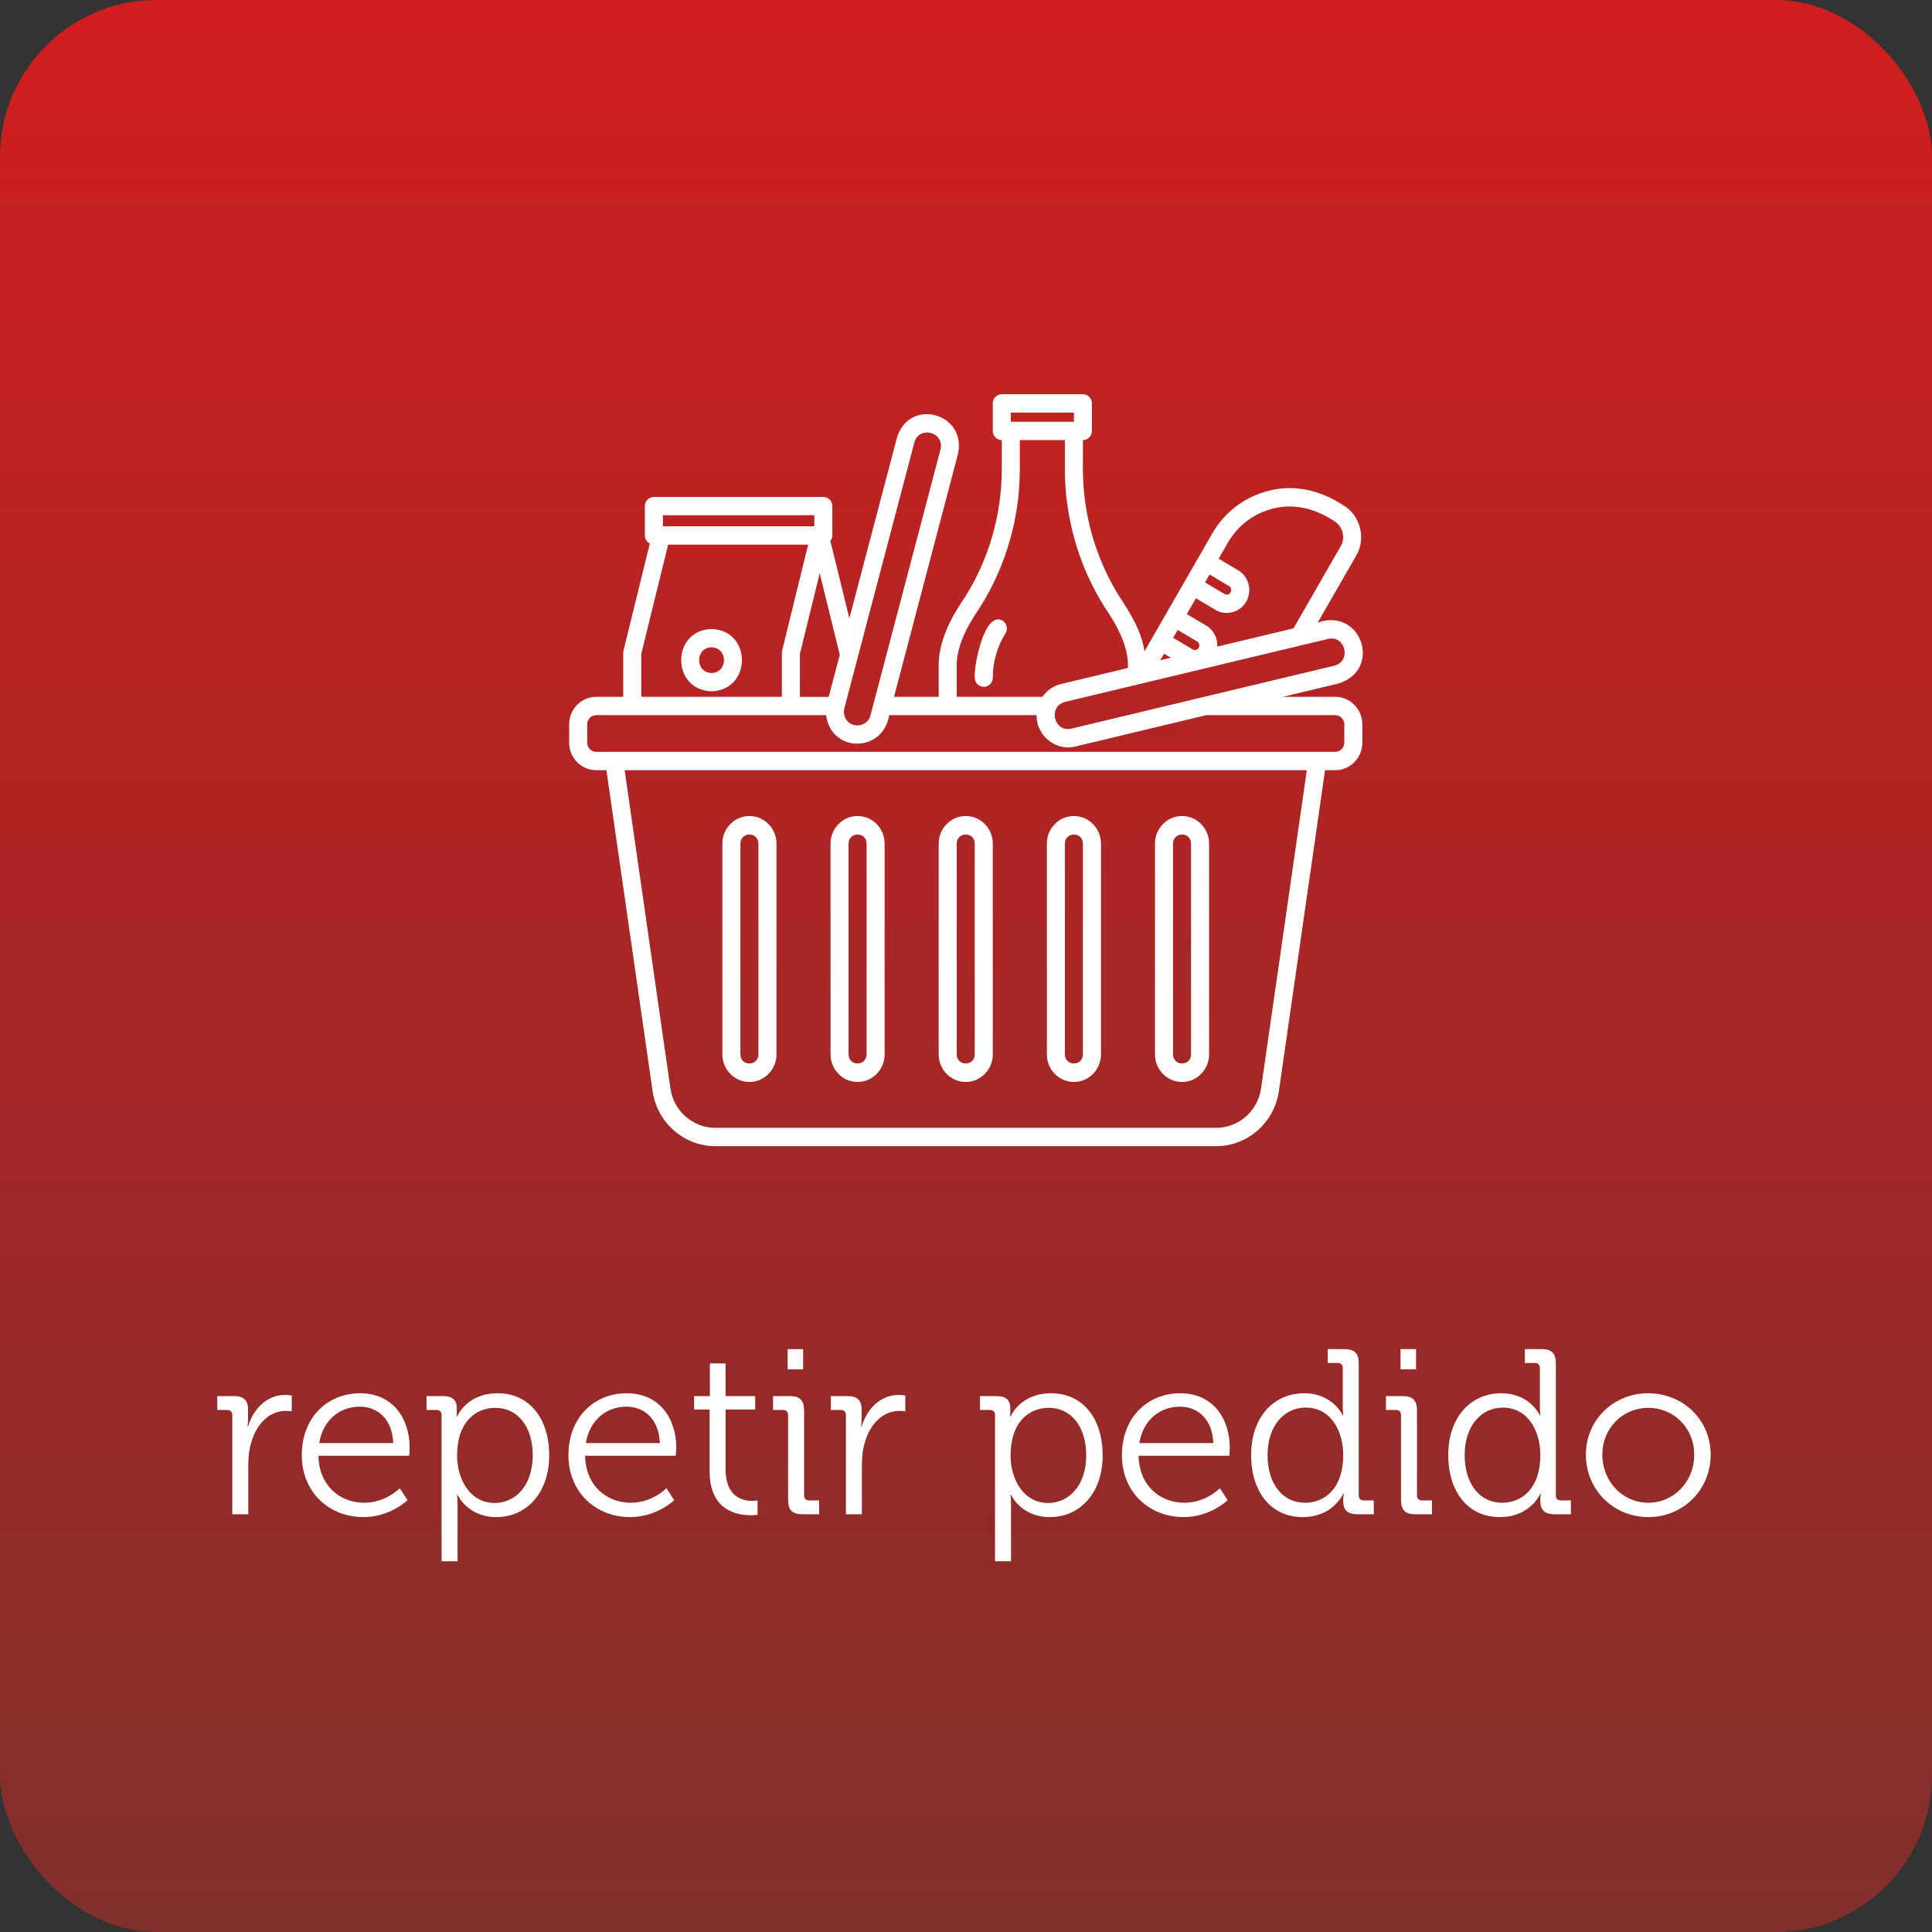 <svg width="148" height="148" viewBox="0 0 148 148" fill="none" xmlns="http://www.w3.org/2000/svg">
<rect x="0" y="0" width="148" height="148" fill="#333333" stroke="none"/>
<rect width="148" height="148" rx="12" fill="url(#paint0_linear_70_6299)"/>
<path d="M54.508 48.182C51.406 48.283 51.407 52.859 54.508 52.959C57.611 52.858 57.61 48.282 54.508 48.182ZM54.508 51.554C53.238 51.531 53.238 49.61 54.508 49.587C55.778 49.61 55.778 51.531 54.508 51.554Z" fill="white"/>
<path d="M102.289 53.38H98.277L102.537 52.361C105.905 51.31 104.299 46.512 100.944 47.69L103.893 42.56C104.672 41.268 104.206 39.45 102.902 38.709C101.174 37.555 99.091 37.062 97.072 37.627C95.289 38.101 93.793 39.255 92.862 40.874L87.668 49.905C87.478 48.407 86.581 46.958 85.762 45.718C83.927 42.789 82.956 39.4 82.956 35.918V33.712C83.338 33.712 83.647 33.398 83.647 33.01V30.902C83.647 30.515 83.338 30.2 82.956 30.2H76.742C76.36 30.2 76.052 30.515 76.052 30.902V33.01C76.052 33.398 76.36 33.712 76.742 33.712V35.918C76.742 39.4 75.772 42.789 73.937 45.718C72.83 47.325 71.841 49.196 71.909 51.21V53.38H68.486L73.378 34.806C74.108 31.644 69.635 30.422 68.71 33.534L65.066 47.367L63.609 41.438C63.699 41.32 63.761 41.179 63.761 41.017V38.77C63.761 38.382 63.453 38.068 63.071 38.068H50.09C49.709 38.068 49.4 38.382 49.4 38.77V41.017C49.4 41.29 49.556 41.519 49.779 41.636L47.763 49.838C47.749 49.894 47.742 49.952 47.742 50.009V53.38H45.671C44.529 53.38 43.6 54.326 43.6 55.488V56.893C43.6 58.055 44.529 59 45.671 59H46.455L49.993 83.595C50.338 85.992 52.394 87.8 54.775 87.8H93.185C95.566 87.8 97.622 85.992 97.967 83.595L101.505 59H102.289C103.431 59 104.361 58.055 104.361 56.893V55.488C104.361 54.326 103.431 53.38 102.289 53.38ZM101.746 48.942C103.069 48.646 103.546 50.651 102.22 50.993L82.057 55.82C80.737 56.112 80.261 54.121 81.583 53.769C86.563 52.576 96.707 50.149 101.746 48.942ZM89.172 50.072L89.695 50.383L88.882 50.578L89.172 50.072ZM91.833 49.621C91.695 49.807 91.572 49.841 91.361 49.747L89.871 48.86L90.219 48.254L91.71 49.141C91.874 49.239 91.929 49.454 91.833 49.621ZM97.421 38.986C99.085 38.513 100.791 38.97 102.209 39.923C102.858 40.294 103.092 41.205 102.701 41.85L99.089 48.135L93.251 49.532C93.281 48.899 92.981 48.27 92.407 47.928L90.916 47.041L91.613 45.828L93.104 46.716C93.898 47.209 95.013 46.91 95.465 46.086C95.945 45.251 95.668 44.173 94.847 43.684L93.356 42.797L94.054 41.583C94.799 40.288 95.995 39.365 97.421 38.986ZM92.66 44.01L94.15 44.896C94.425 45.044 94.332 45.491 94.063 45.539C94.012 45.553 93.909 45.567 93.801 45.503L92.311 44.616L92.66 44.01ZM77.432 31.605H82.266V32.307H77.432V31.605ZM73.29 51.21C73.217 49.472 74.163 47.856 75.102 46.474C77.078 43.318 78.123 39.668 78.123 35.918V33.712H81.575V35.918C81.575 39.668 82.62 43.318 84.597 46.474C85.527 47.845 86.468 49.45 86.406 51.171L81.266 52.401C80.67 52.544 80.185 52.907 79.857 53.38H73.29L73.29 51.21ZM70.044 33.897C70.413 32.573 72.374 33.092 72.044 34.443L66.683 54.798C66.475 55.685 65.209 55.856 64.785 55.052C64.647 54.808 64.611 54.524 64.682 54.252L70.044 33.897ZM64.314 50.225L63.483 53.381H61.275V50.095L62.794 43.914L64.314 50.095V50.225ZM50.781 39.472H62.38V40.315H50.781V39.472ZM49.123 50.095L51.182 41.72H61.91L59.915 49.838C59.901 49.894 59.894 49.952 59.894 50.009V53.38H49.123V50.095ZM96.601 83.391C96.354 85.104 94.885 86.395 93.185 86.395H54.775C53.075 86.395 51.606 85.104 51.359 83.391L47.851 59H100.109L96.601 83.391ZM102.98 56.893C102.98 57.28 102.67 57.595 102.289 57.595H45.671C45.29 57.595 44.98 57.28 44.98 56.893V55.488C44.98 55.1 45.29 54.785 45.671 54.785H63.284C63.664 57.699 67.65 57.697 68.116 54.785H79.41C79.362 56.354 80.918 57.571 82.374 57.188L92.409 54.785H102.289C102.67 54.785 102.98 55.1 102.98 55.488L102.98 56.893Z" fill="white"/>
<path d="M73.98 82.883C75.122 82.883 76.051 81.938 76.051 80.775V64.619C76.051 63.457 75.122 62.512 73.98 62.512C72.837 62.512 71.908 63.457 71.908 64.619V80.775C71.908 81.938 72.837 82.883 73.98 82.883ZM73.289 64.619C73.304 63.702 74.654 63.692 74.67 64.619V80.775C74.656 81.693 73.306 81.703 73.289 80.775V64.619Z" fill="white"/>
<path d="M82.267 82.883C83.409 82.883 84.338 81.938 84.338 80.775V64.619C84.338 63.457 83.409 62.512 82.267 62.512C81.124 62.512 80.195 63.457 80.195 64.619V80.775C80.195 81.938 81.124 82.883 82.267 82.883ZM81.576 64.619C81.591 63.702 82.941 63.692 82.957 64.619V80.775C82.943 81.693 81.593 81.703 81.576 80.775V64.619Z" fill="white"/>
<path d="M90.55 82.883C91.692 82.883 92.621 81.938 92.621 80.775V64.619C92.621 63.457 91.692 62.512 90.55 62.512C89.408 62.512 88.478 63.457 88.478 64.619V80.775C88.478 81.938 89.408 82.883 90.55 82.883ZM89.859 64.619C89.874 63.702 91.224 63.692 91.24 64.619V80.775C91.226 81.693 89.876 81.703 89.859 80.775V64.619Z" fill="white"/>
<path d="M65.694 82.883C66.837 82.883 67.766 81.938 67.766 80.775V64.619C67.766 63.457 66.837 62.512 65.694 62.512C64.552 62.512 63.623 63.457 63.623 64.619V80.775C63.623 81.938 64.552 82.883 65.694 82.883ZM65.004 64.619C65.018 63.702 66.368 63.692 66.385 64.619V80.775C66.371 81.693 65.02 81.703 65.004 80.775V64.619Z" fill="white"/>
<path d="M57.409 82.883C58.551 82.883 59.481 81.938 59.481 80.775V64.619C59.481 63.457 58.551 62.512 57.409 62.512C56.267 62.512 55.338 63.457 55.338 64.619V80.775C55.338 81.938 56.267 82.883 57.409 82.883ZM56.719 64.619C56.733 63.702 58.083 63.692 58.1 64.619V80.775C58.085 81.693 56.735 81.703 56.719 80.775V64.619Z" fill="white"/>
<path d="M76.812 47.55C75.42 46.739 74.59 50.974 74.671 51.914C74.671 52.302 74.98 52.616 75.362 52.616C75.744 52.616 76.052 52.302 76.052 51.914C76.052 50.709 76.388 49.535 77.024 48.52C77.229 48.193 77.134 47.758 76.812 47.55Z" fill="white"/>
<path d="M17.796 116V108.404C17.796 108.152 17.651 108.008 17.399 108.008H16.643V106.946H17.904C18.66 106.946 19.002 107.252 19.002 107.972V108.584C19.002 108.962 18.965 109.268 18.965 109.268H19.002C19.433 107.9 20.442 106.856 21.863 106.856C22.116 106.856 22.349 106.91 22.349 106.91V108.116C22.349 108.116 22.134 108.08 21.899 108.08C20.622 108.08 19.668 109.088 19.271 110.42C19.091 110.996 19.02 111.608 19.02 112.184V116H17.796ZM23.119 111.482C23.119 108.512 25.153 106.73 27.583 106.73C30.085 106.73 31.381 108.656 31.381 110.906C31.381 111.122 31.345 111.518 31.345 111.518H24.397C24.433 113.804 26.035 115.118 27.907 115.118C29.563 115.118 30.625 114.002 30.625 114.002L31.219 114.92C31.219 114.92 29.905 116.216 27.853 116.216C25.171 116.216 23.119 114.272 23.119 111.482ZM24.451 110.546H30.121C30.049 108.674 28.897 107.756 27.565 107.756C26.071 107.756 24.757 108.728 24.451 110.546ZM33.827 119.6V108.404C33.827 108.152 33.683 108.008 33.431 108.008H32.675V106.946H33.917C34.691 106.946 34.997 107.27 34.997 107.9C34.997 108.26 34.979 108.512 34.979 108.512H35.015C35.015 108.512 35.735 106.73 38.129 106.73C40.559 106.73 42.071 108.674 42.071 111.482C42.071 114.344 40.361 116.216 38.021 116.216C35.807 116.216 35.051 114.506 35.051 114.506H35.015C35.015 114.506 35.051 114.83 35.051 115.298V119.6H33.827ZM35.015 111.5C35.015 113.318 36.005 115.136 37.895 115.136C39.497 115.136 40.811 113.786 40.811 111.482C40.811 109.268 39.641 107.846 37.949 107.846C36.437 107.846 35.015 108.926 35.015 111.5ZM43.545 111.482C43.545 108.512 45.579 106.73 48.009 106.73C50.511 106.73 51.807 108.656 51.807 110.906C51.807 111.122 51.771 111.518 51.771 111.518H44.823C44.859 113.804 46.461 115.118 48.333 115.118C49.989 115.118 51.051 114.002 51.051 114.002L51.645 114.92C51.645 114.92 50.331 116.216 48.279 116.216C45.597 116.216 43.545 114.272 43.545 111.482ZM44.877 110.546H50.547C50.475 108.674 49.323 107.756 47.991 107.756C46.497 107.756 45.183 108.728 44.877 110.546ZM54.361 112.706V107.972H53.172V106.946H54.379V104.444H55.584V106.946H57.852V107.972H55.584V112.58C55.584 114.704 56.934 114.974 57.618 114.974C57.87 114.974 58.032 114.938 58.032 114.938V116.036C58.032 116.036 57.816 116.072 57.511 116.072C56.467 116.072 54.361 115.73 54.361 112.706ZM60.336 104.894V103.346H61.524V104.894H60.336ZM60.372 114.902V108.404C60.372 108.152 60.228 108.008 59.976 108.008H59.22V106.946H60.498C61.272 106.946 61.596 107.27 61.596 108.044V114.542C61.596 114.812 61.74 114.938 61.992 114.938H62.748V116H61.47C60.696 116 60.372 115.676 60.372 114.902ZM64.799 116V108.404C64.799 108.152 64.655 108.008 64.403 108.008H63.647V106.946H64.907C65.663 106.946 66.005 107.252 66.005 107.972V108.584C66.005 108.962 65.969 109.268 65.969 109.268H66.005C66.437 107.9 67.445 106.856 68.867 106.856C69.119 106.856 69.353 106.91 69.353 106.91V108.116C69.353 108.116 69.137 108.08 68.903 108.08C67.625 108.08 66.671 109.088 66.275 110.42C66.095 110.996 66.023 111.608 66.023 112.184V116H64.799ZM76.225 119.6V108.404C76.225 108.152 76.081 108.008 75.829 108.008H75.073V106.946H76.315C77.089 106.946 77.395 107.27 77.395 107.9C77.395 108.26 77.377 108.512 77.377 108.512H77.413C77.413 108.512 78.133 106.73 80.527 106.73C82.957 106.73 84.469 108.674 84.469 111.482C84.469 114.344 82.759 116.216 80.419 116.216C78.205 116.216 77.449 114.506 77.449 114.506H77.413C77.413 114.506 77.449 114.83 77.449 115.298V119.6H76.225ZM77.413 111.5C77.413 113.318 78.403 115.136 80.293 115.136C81.895 115.136 83.209 113.786 83.209 111.482C83.209 109.268 82.039 107.846 80.347 107.846C78.835 107.846 77.413 108.926 77.413 111.5ZM85.944 111.482C85.944 108.512 87.978 106.73 90.408 106.73C92.91 106.73 94.206 108.656 94.206 110.906C94.206 111.122 94.17 111.518 94.17 111.518H87.222C87.258 113.804 88.86 115.118 90.732 115.118C92.388 115.118 93.45 114.002 93.45 114.002L94.044 114.92C94.044 114.92 92.73 116.216 90.678 116.216C87.996 116.216 85.944 114.272 85.944 111.482ZM87.276 110.546H92.946C92.874 108.674 91.722 107.756 90.39 107.756C88.896 107.756 87.582 108.728 87.276 110.546ZM95.841 111.464C95.841 108.602 97.533 106.73 99.909 106.73C102.105 106.73 102.861 108.422 102.861 108.422H102.897C102.897 108.422 102.861 108.116 102.861 107.738V104.804C102.861 104.552 102.717 104.408 102.465 104.408H101.709V103.346H102.987C103.761 103.346 104.085 103.67 104.085 104.444V114.542C104.085 114.812 104.229 114.938 104.481 114.938H105.237V116H103.977C103.221 116 102.897 115.658 102.897 114.992C102.897 114.65 102.933 114.416 102.933 114.416H102.897C102.897 114.416 102.159 116.216 99.783 116.216C97.353 116.216 95.841 114.272 95.841 111.464ZM99.963 115.118C101.475 115.118 102.897 114.038 102.897 111.464C102.897 109.628 101.961 107.828 100.017 107.828C98.415 107.828 97.101 109.178 97.101 111.464C97.101 113.696 98.271 115.118 99.963 115.118ZM107.287 104.894V103.346H108.475V104.894H107.287ZM107.323 114.902V108.404C107.323 108.152 107.179 108.008 106.927 108.008H106.171V106.946H107.449C108.223 106.946 108.547 107.27 108.547 108.044V114.542C108.547 114.812 108.691 114.938 108.943 114.938H109.699V116H108.421C107.647 116 107.323 115.676 107.323 114.902ZM110.941 111.464C110.941 108.602 112.633 106.73 115.009 106.73C117.205 106.73 117.961 108.422 117.961 108.422H117.997C117.997 108.422 117.961 108.116 117.961 107.738V104.804C117.961 104.552 117.817 104.408 117.565 104.408H116.809V103.346H118.087C118.861 103.346 119.185 103.67 119.185 104.444V114.542C119.185 114.812 119.329 114.938 119.581 114.938H120.337V116H119.077C118.321 116 117.997 115.658 117.997 114.992C117.997 114.65 118.033 114.416 118.033 114.416H117.997C117.997 114.416 117.259 116.216 114.883 116.216C112.453 116.216 110.941 114.272 110.941 111.464ZM115.063 115.118C116.575 115.118 117.997 114.038 117.997 111.464C117.997 109.628 117.061 107.828 115.117 107.828C113.515 107.828 112.201 109.178 112.201 111.464C112.201 113.696 113.371 115.118 115.063 115.118ZM121.487 111.428C121.487 108.746 123.629 106.73 126.257 106.73C128.903 106.73 131.045 108.746 131.045 111.428C131.045 114.164 128.903 116.216 126.275 116.216C123.629 116.216 121.487 114.164 121.487 111.428ZM122.747 111.428C122.747 113.534 124.331 115.118 126.275 115.118C128.201 115.118 129.785 113.534 129.785 111.428C129.785 109.376 128.201 107.846 126.275 107.846C124.331 107.846 122.747 109.376 122.747 111.428Z" fill="white"/>
<defs>
<linearGradient id="paint0_linear_70_6299" x1="74" y1="0" x2="74" y2="148" gradientUnits="userSpaceOnUse">
<stop stop-color="#D11E1E"/>
<stop offset="1" stop-color="#802F2D"/>
</linearGradient>
</defs>
</svg>
